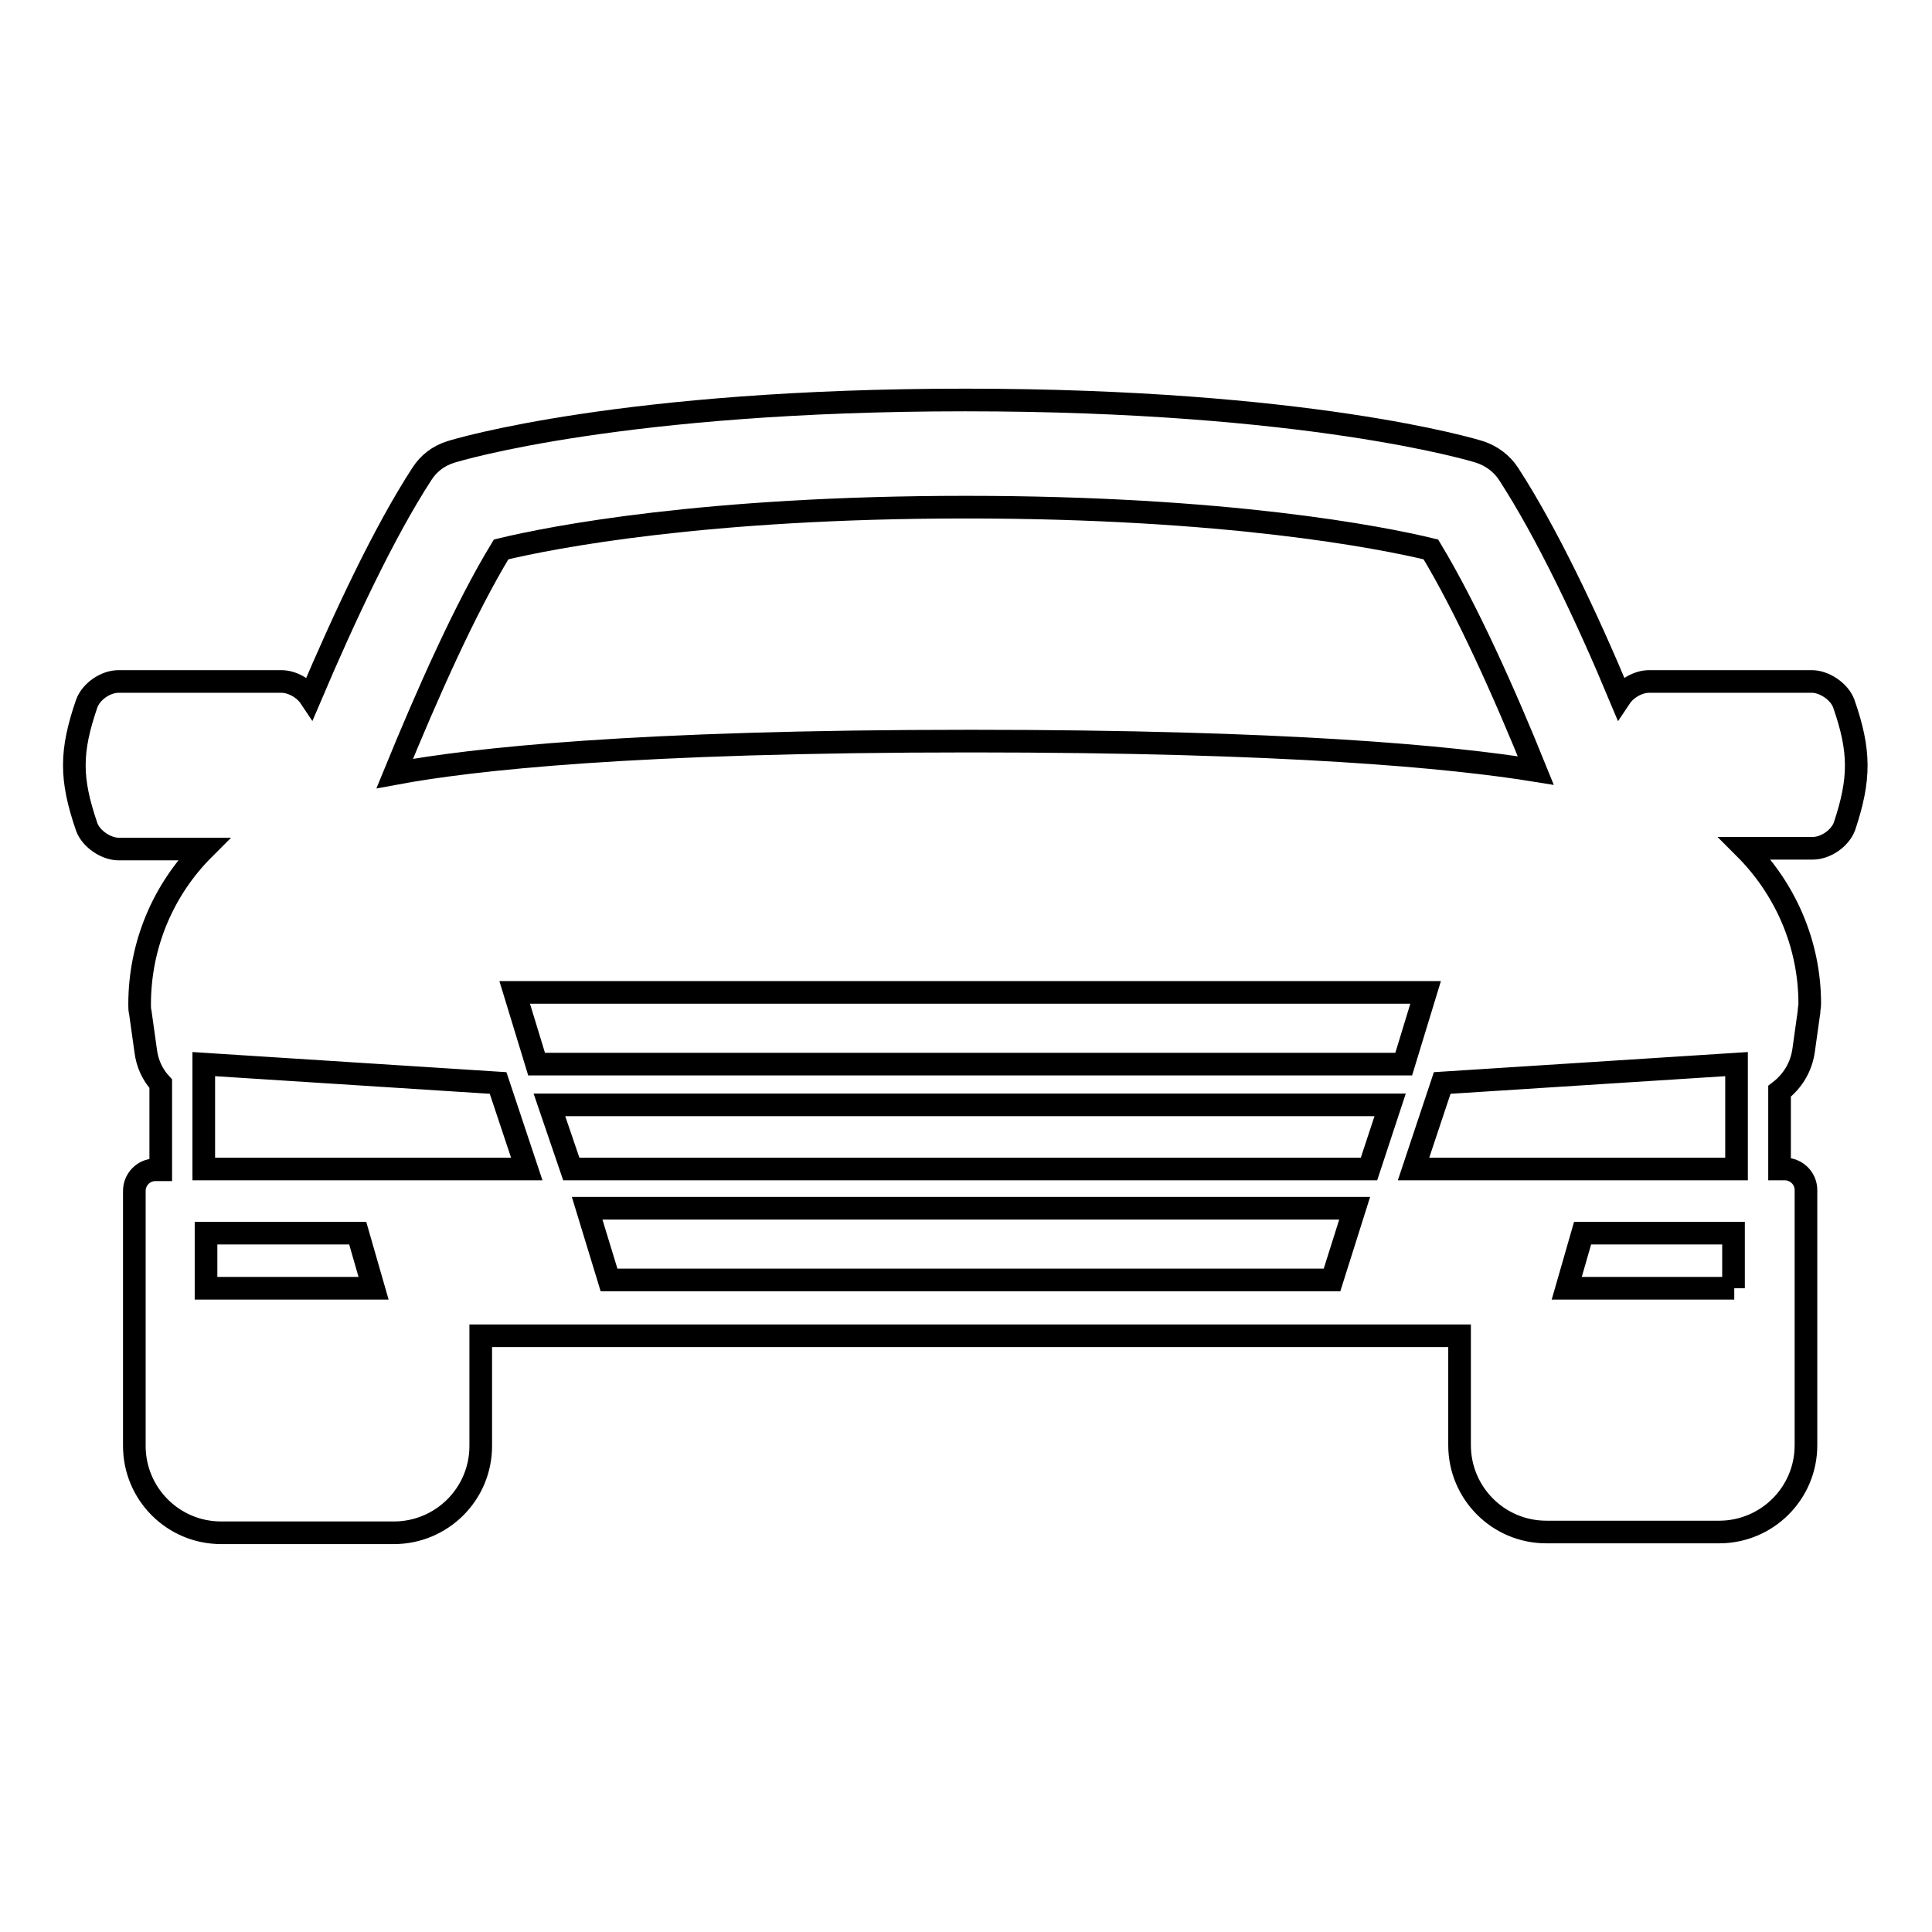 <?xml version="1.0" encoding="utf-8"?>
<!-- Svg Vector Icons : http://www.onlinewebfonts.com/icon -->
<!DOCTYPE svg PUBLIC "-//W3C//DTD SVG 1.1//EN" "http://www.w3.org/Graphics/SVG/1.1/DTD/svg11.dtd">
<svg version="1.1" xmlns="http://www.w3.org/2000/svg" xmlns:xlink="http://www.w3.org/1999/xlink" x="0px" y="0px" viewBox="0 0 256 256" enable-background="new 0 0 256 256" xml:space="preserve">
<g><g><path stroke-width="3" fill-opacity="0" stroke="#000000"  d="M244.3,93.2c-0.6-1.6-2.6-2.9-4.2-2.9c-7.2,0-14.4,0-21.6,0c-1.4,0-3,0.9-3.8,2.1c-4.5-10.8-9.8-21.9-14.8-29.6c-0.9-1.4-2.3-2.4-3.8-2.9c-0.9-0.3-22.9-6.9-68.2-6.9s-67.3,6.6-68.2,6.9c-1.6,0.5-2.9,1.5-3.8,2.9c-5,7.7-10.2,18.8-14.8,29.6c-0.8-1.2-2.4-2.1-3.8-2.1c-7.2,0-14.4,0-21.6,0c-1.7,0-3.6,1.3-4.2,2.9c-2.2,6.4-2.2,10,0,16.4c0.6,1.6,2.6,2.9,4.2,2.9c3.8,0,7.6,0,11.3,0c-5.3,5.3-8.5,12.6-8.5,20.6c0,0.4,0,0.7,0.1,1.1l0.7,5c0.2,1.7,0.9,3.2,2,4.4v11.4h-0.7c-1.6,0-2.8,1.3-2.8,2.8v33.8c0,6.3,5.1,11.5,11.5,11.5h22.9c6.3,0,11.5-5.1,11.5-11.5V177h129.7v14.5c0,6.3,5.1,11.5,11.5,11.5h22.9c6.3,0,11.5-5.1,11.5-11.5v-33.8c0-1.6-1.3-2.8-2.8-2.8h-0.7v-10.3c1.7-1.3,2.9-3.2,3.2-5.5l0.7-5c0-0.4,0.1-0.7,0.1-1.1c0-8-3.3-15.3-8.6-20.6c3,0,6,0,9,0c1.7,0,3.6-1.3,4.2-2.9C246.5,103.2,246.5,99.5,244.3,93.2z M66.4,72.8c6.6-1.6,27-5.6,61.6-5.6s55,4,61.6,5.6c4.7,7.8,9.7,18.9,13.9,29.3c-11.1-1.8-32.9-3.9-74.9-3.9c-44.6,0-66.1,2.4-76.3,4.3C56.6,92,61.6,80.7,66.4,72.8z M27.3,170.7v-7.3h20.1l2.1,7.3H27.3z M27,154.9V141l39,2.5l3.8,11.4H27z M176.5,169.6H80.7l-2.9-9.5h101.7L176.5,169.6z M181.4,154.9H75.7l-2.9-8.5h111.4L181.4,154.9z M71.1,141l-2.9-9.5h120.7L186,141H71.1z M229.8,170.7h-22.2l2.1-7.3h20V170.7L229.8,170.7z M230.1,154.9h-42.8l3.8-11.4l39-2.5V154.9L230.1,154.9z"/><g></g><g></g><g></g><g></g><g></g><g></g><g></g><g></g><g></g><g></g><g></g><g></g><g></g><g></g><g></g></g></g>
</svg>